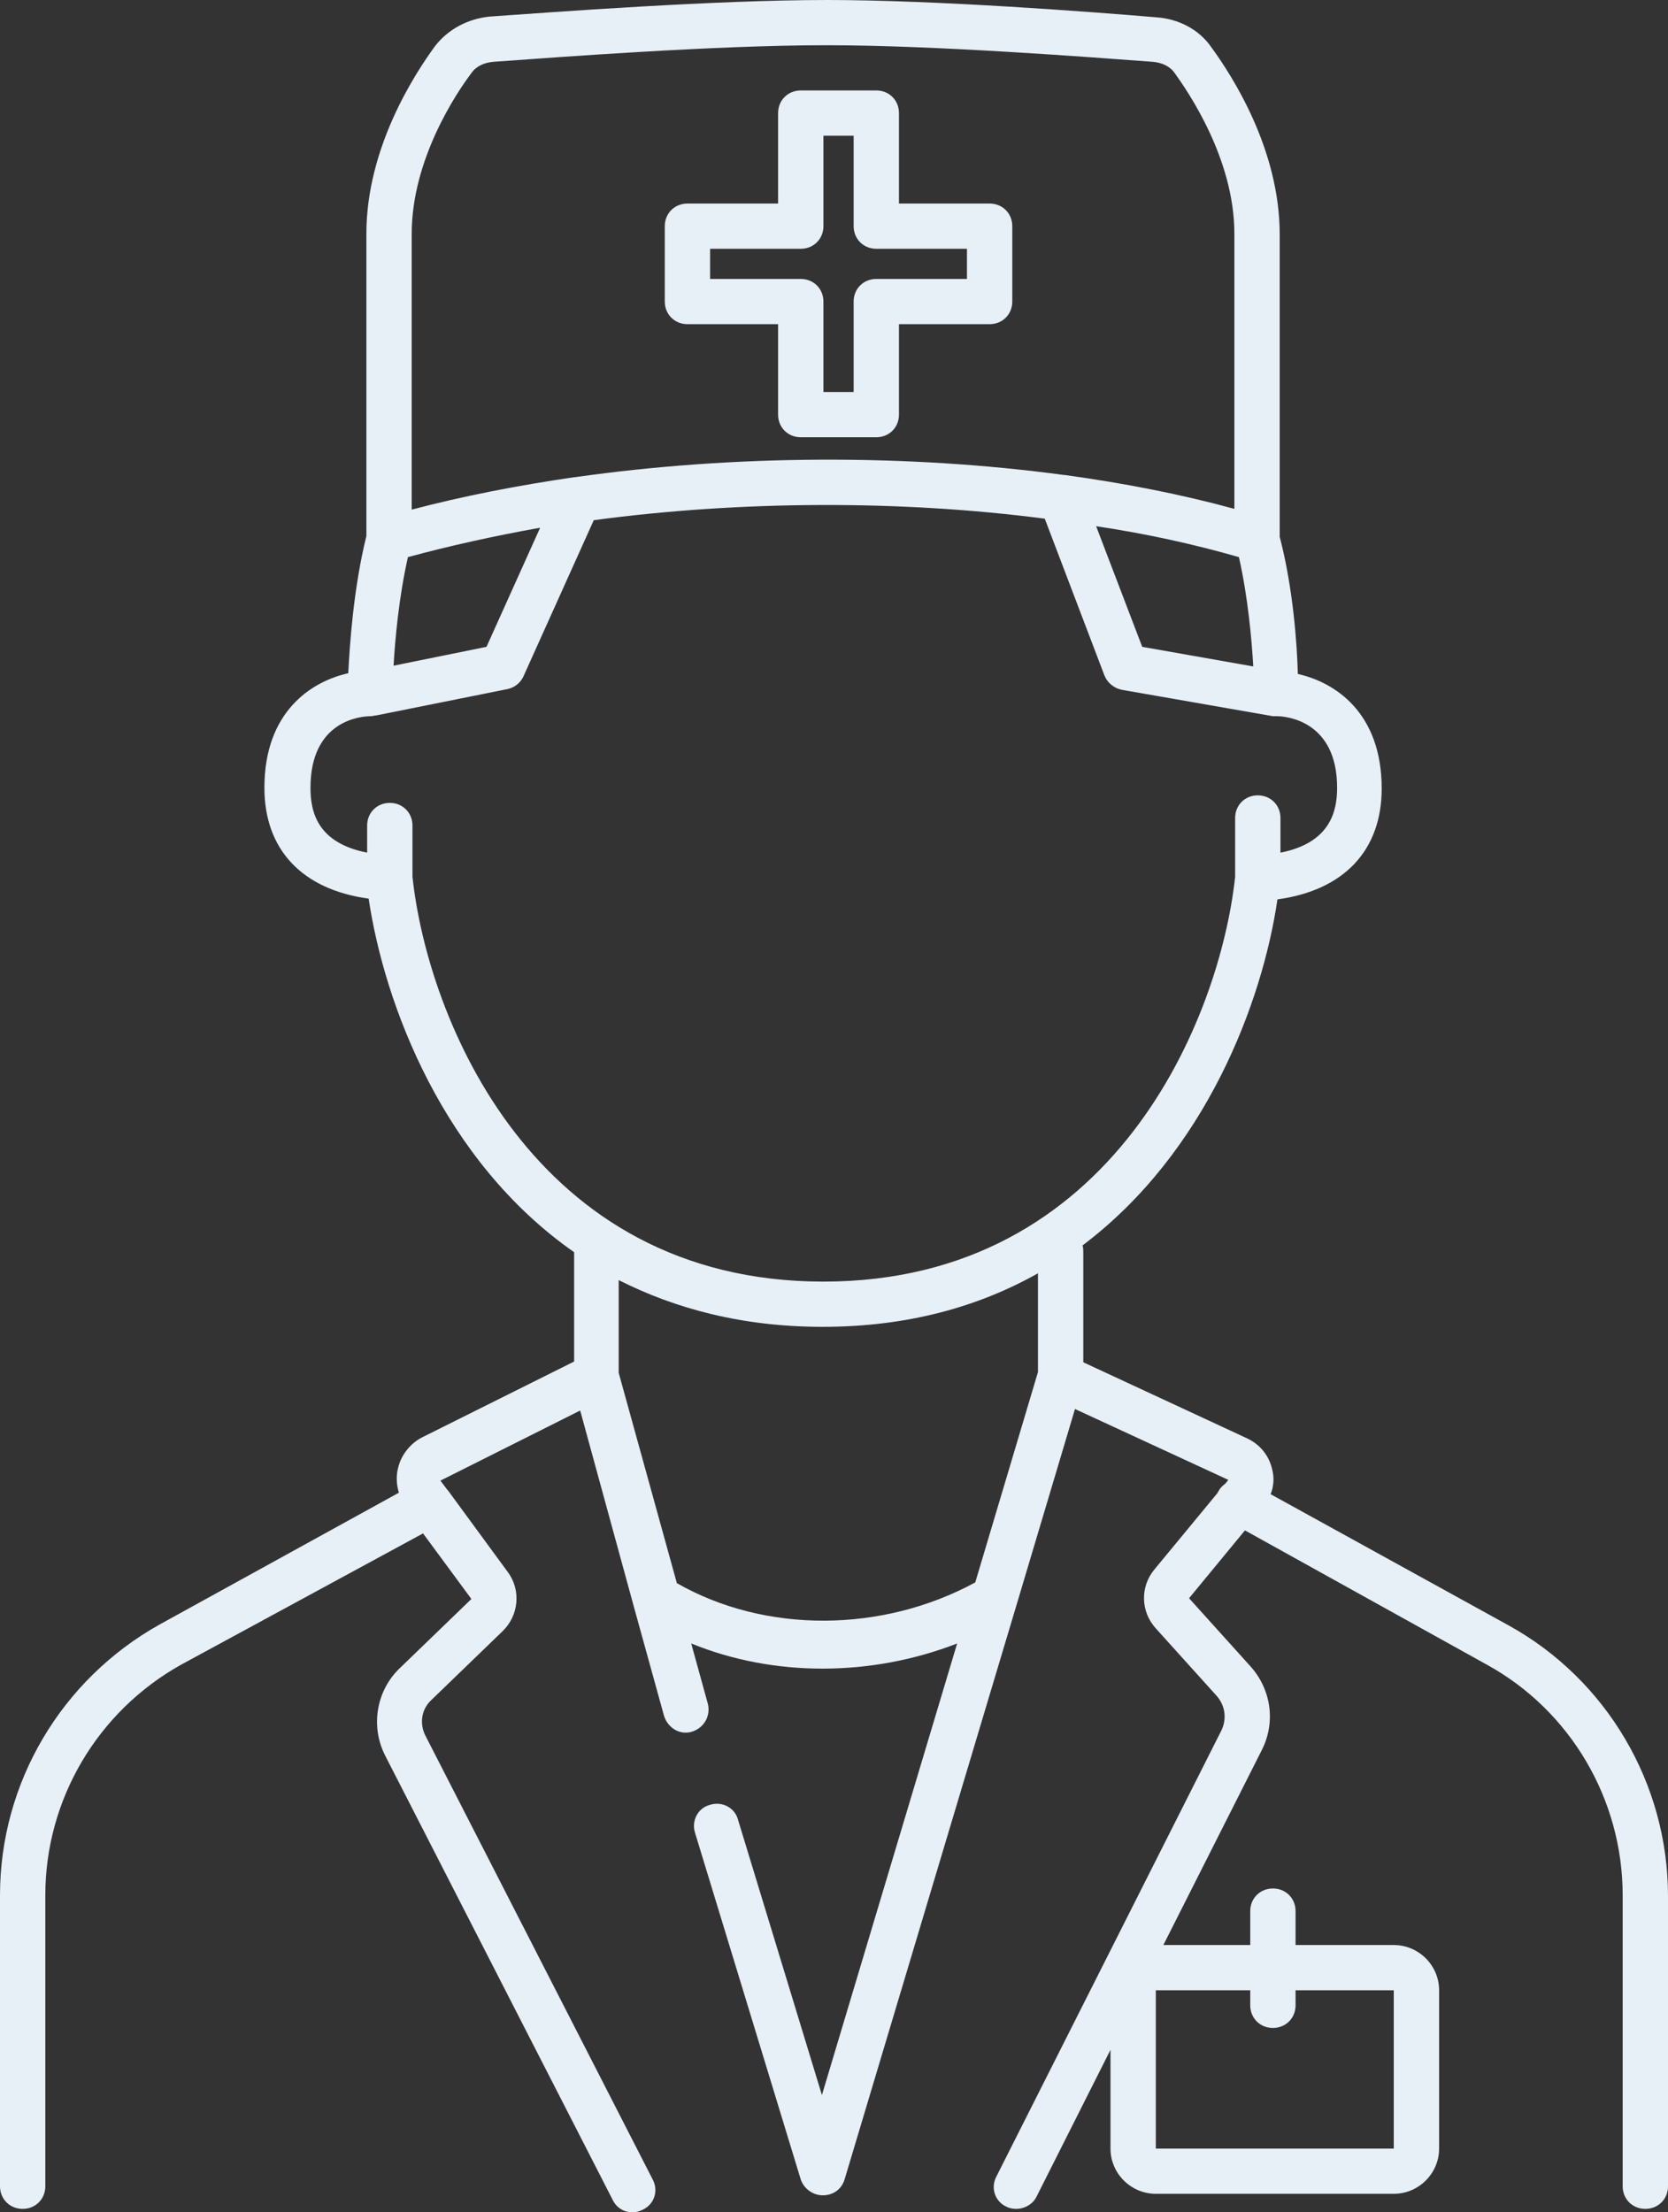 <svg width="221" height="293" viewBox="0 0 221 293" fill="none" xmlns="http://www.w3.org/2000/svg">
<rect x="0" y="0" width="221" height="293" fill="#333333" stroke="none"/>
<path d="M134.622 292.545C134.121 292.545 133.721 292.445 133.321 292.246C131.819 291.547 131.219 289.75 132.019 288.252L161.846 229.144C162.547 227.646 162.347 225.949 161.246 224.651L153.139 215.665C151.137 213.468 151.037 210.173 152.938 207.877L161.346 197.693C161.346 197.593 161.446 197.493 161.446 197.493C161.646 197.094 161.947 196.794 162.347 196.495L162.747 195.995L142.429 186.61L134.622 212.769L111.901 288.651C111.501 289.949 110.4 290.748 108.999 290.748C107.697 290.748 106.496 289.849 106.096 288.651L92.083 242.723C91.583 241.125 92.484 239.428 94.085 239.028C95.687 238.529 97.388 239.428 97.788 241.025L108.899 277.469L126.815 217.662C115.505 222.055 102.593 222.155 91.583 217.662L93.785 225.649C94.185 227.247 93.284 228.844 91.683 229.343C90.082 229.843 88.48 228.844 87.98 227.247L83.976 212.769L76.87 186.81L58.353 196.095L59.254 197.293L59.354 197.393L67.261 208.176C69.062 210.573 68.762 213.967 66.56 216.064L57.152 225.15C55.85 226.348 55.55 228.245 56.351 229.843L86.478 288.651C87.279 290.149 86.678 291.946 85.177 292.645C83.676 293.444 81.874 292.845 81.174 291.347L51.046 232.538C49.044 228.645 49.845 223.852 53.048 220.857L62.456 211.771L56.051 203.084L24.022 220.457C12.912 226.648 6.005 238.329 6.005 251.01V289.55C6.005 291.247 4.704 292.545 3.003 292.545C1.301 292.545 0 291.247 0 289.55V251.01C0 236.133 8.107 222.454 21.119 215.165L52.848 197.693C52.548 196.694 52.447 195.496 52.748 194.398C53.148 192.7 54.349 191.203 55.85 190.404L76.069 180.32V165.842C58.753 153.761 50.946 133.093 48.844 119.015C40.036 117.817 35.032 112.525 35.032 104.338C35.032 94.254 41.237 90.26 46.142 89.161C46.342 85.267 46.842 77.879 48.544 70.99V30.952C48.544 19.57 54.95 9.785 57.652 6.091C59.354 3.894 61.956 2.496 64.859 2.197C73.366 1.598 94.686 0 109.599 0C124.112 0 145.031 1.598 153.239 2.296C156.141 2.496 158.844 3.894 160.445 6.19C163.148 9.885 169.553 19.669 169.553 31.052V71.09C171.355 77.979 171.856 85.467 171.956 89.261C176.86 90.359 183.066 94.353 183.066 104.438C183.066 112.625 178.061 117.917 169.253 119.115C167.251 132.794 159.745 152.663 143.43 164.944C143.53 165.243 143.53 165.543 143.53 165.842V180.42L165.25 190.504C166.951 191.303 168.152 192.8 168.553 194.597C168.853 195.696 168.753 196.894 168.352 197.892L199.881 215.265C212.893 222.454 221 236.233 221 251.11V289.55C221 291.247 219.699 292.545 217.997 292.545C216.296 292.545 214.995 291.247 214.995 289.55V251.01C214.995 238.329 208.088 226.548 196.978 220.457L164.949 202.685L157.543 211.671L165.65 220.657C168.452 223.752 169.053 228.145 167.151 231.84L154.139 257.6H165.65V253.107C165.65 251.409 166.951 250.111 168.653 250.111C170.354 250.111 171.655 251.409 171.655 253.107V257.6H184.667C187.97 257.6 190.673 260.295 190.673 263.59V284.558C190.673 287.852 187.97 290.548 184.667 290.548H153.139C149.836 290.548 147.133 287.852 147.133 284.558V271.478L137.324 290.948C136.824 291.946 135.723 292.545 134.622 292.545ZM153.139 263.59V284.558H184.667V263.59H171.655V265.587C171.655 267.284 170.354 268.582 168.653 268.582C166.951 268.582 165.65 267.284 165.65 265.587V263.59H153.139ZM89.681 209.674C101.392 216.364 116.906 216.264 129.217 209.574L137.524 181.717V168.638C129.717 173.031 120.309 175.727 108.999 175.727C98.389 175.727 89.481 173.331 81.974 169.536V181.817L89.681 209.674ZM54.65 116.119C56.651 134.79 70.564 169.736 109.099 169.736C147.634 169.736 161.646 134.79 163.648 116.119V108.332C163.648 106.634 164.949 105.336 166.651 105.336C168.352 105.336 169.654 106.634 169.654 108.332V112.924C176.26 111.626 177.16 107.433 177.16 104.338C177.16 95.552 170.554 94.853 169.153 94.853C168.953 94.853 168.853 94.853 168.653 94.853L148.635 91.358C147.634 91.158 146.733 90.459 146.332 89.461L138.425 68.693C119.208 66.197 98.089 66.297 78.671 68.893L69.363 89.561C68.962 90.459 68.162 91.058 67.261 91.258L49.845 94.753C49.601 94.753 49.393 94.853 49.145 94.853C47.743 94.853 41.137 95.452 41.137 104.338C41.137 107.533 42.038 111.626 48.644 112.924V109.33C48.644 107.633 49.945 106.335 51.647 106.335C53.348 106.335 54.65 107.633 54.65 109.33V116.119ZM151.337 85.667L166.05 88.263C165.85 84.768 165.35 79.077 164.149 73.785C158.243 72.088 151.937 70.69 145.231 69.692L151.337 85.667ZM54.049 73.785C52.848 79.077 52.347 84.668 52.147 88.163L64.458 85.667L71.565 69.891C65.459 70.99 59.554 72.288 54.049 73.785ZM109.399 5.991C94.686 5.991 73.767 7.588 65.359 8.187C64.158 8.287 63.057 8.786 62.456 9.685C60.555 12.181 54.549 21.067 54.549 30.952V67.495C61.355 65.698 68.562 64.3 76.069 63.202H76.169C97.188 60.206 120.209 60.107 140.928 62.902H141.028C149.035 64.001 156.642 65.498 163.548 67.395V30.952C163.548 21.067 157.442 12.181 155.641 9.685C155.04 8.786 153.939 8.287 152.738 8.187C144.631 7.588 123.912 5.991 109.599 5.991C109.499 5.991 109.399 5.991 109.399 5.991ZM116.105 57.91H106.096C104.394 57.91 103.093 56.612 103.093 54.915V42.933H91.082C89.381 42.933 88.08 41.635 88.08 39.938V29.953C88.08 28.256 89.381 26.958 91.082 26.958H103.093V14.977C103.093 13.279 104.394 11.981 106.096 11.981H116.105C117.807 11.981 119.108 13.279 119.108 14.977V26.958H131.119C132.82 26.958 134.121 28.256 134.121 29.953V39.938C134.121 41.635 132.82 42.933 131.119 42.933H119.108V54.915C119.108 56.612 117.807 57.91 116.105 57.91ZM109.099 51.919H113.102V39.938C113.102 38.24 114.404 36.943 116.105 36.943H128.116V32.949H116.105C114.404 32.949 113.102 31.651 113.102 29.953V17.972H109.099V29.953C109.099 31.651 107.798 32.949 106.096 32.949H94.085V36.943H106.096C107.798 36.943 109.099 38.24 109.099 39.938V51.919Z" fill="#E7EFF7"/>
</svg>

